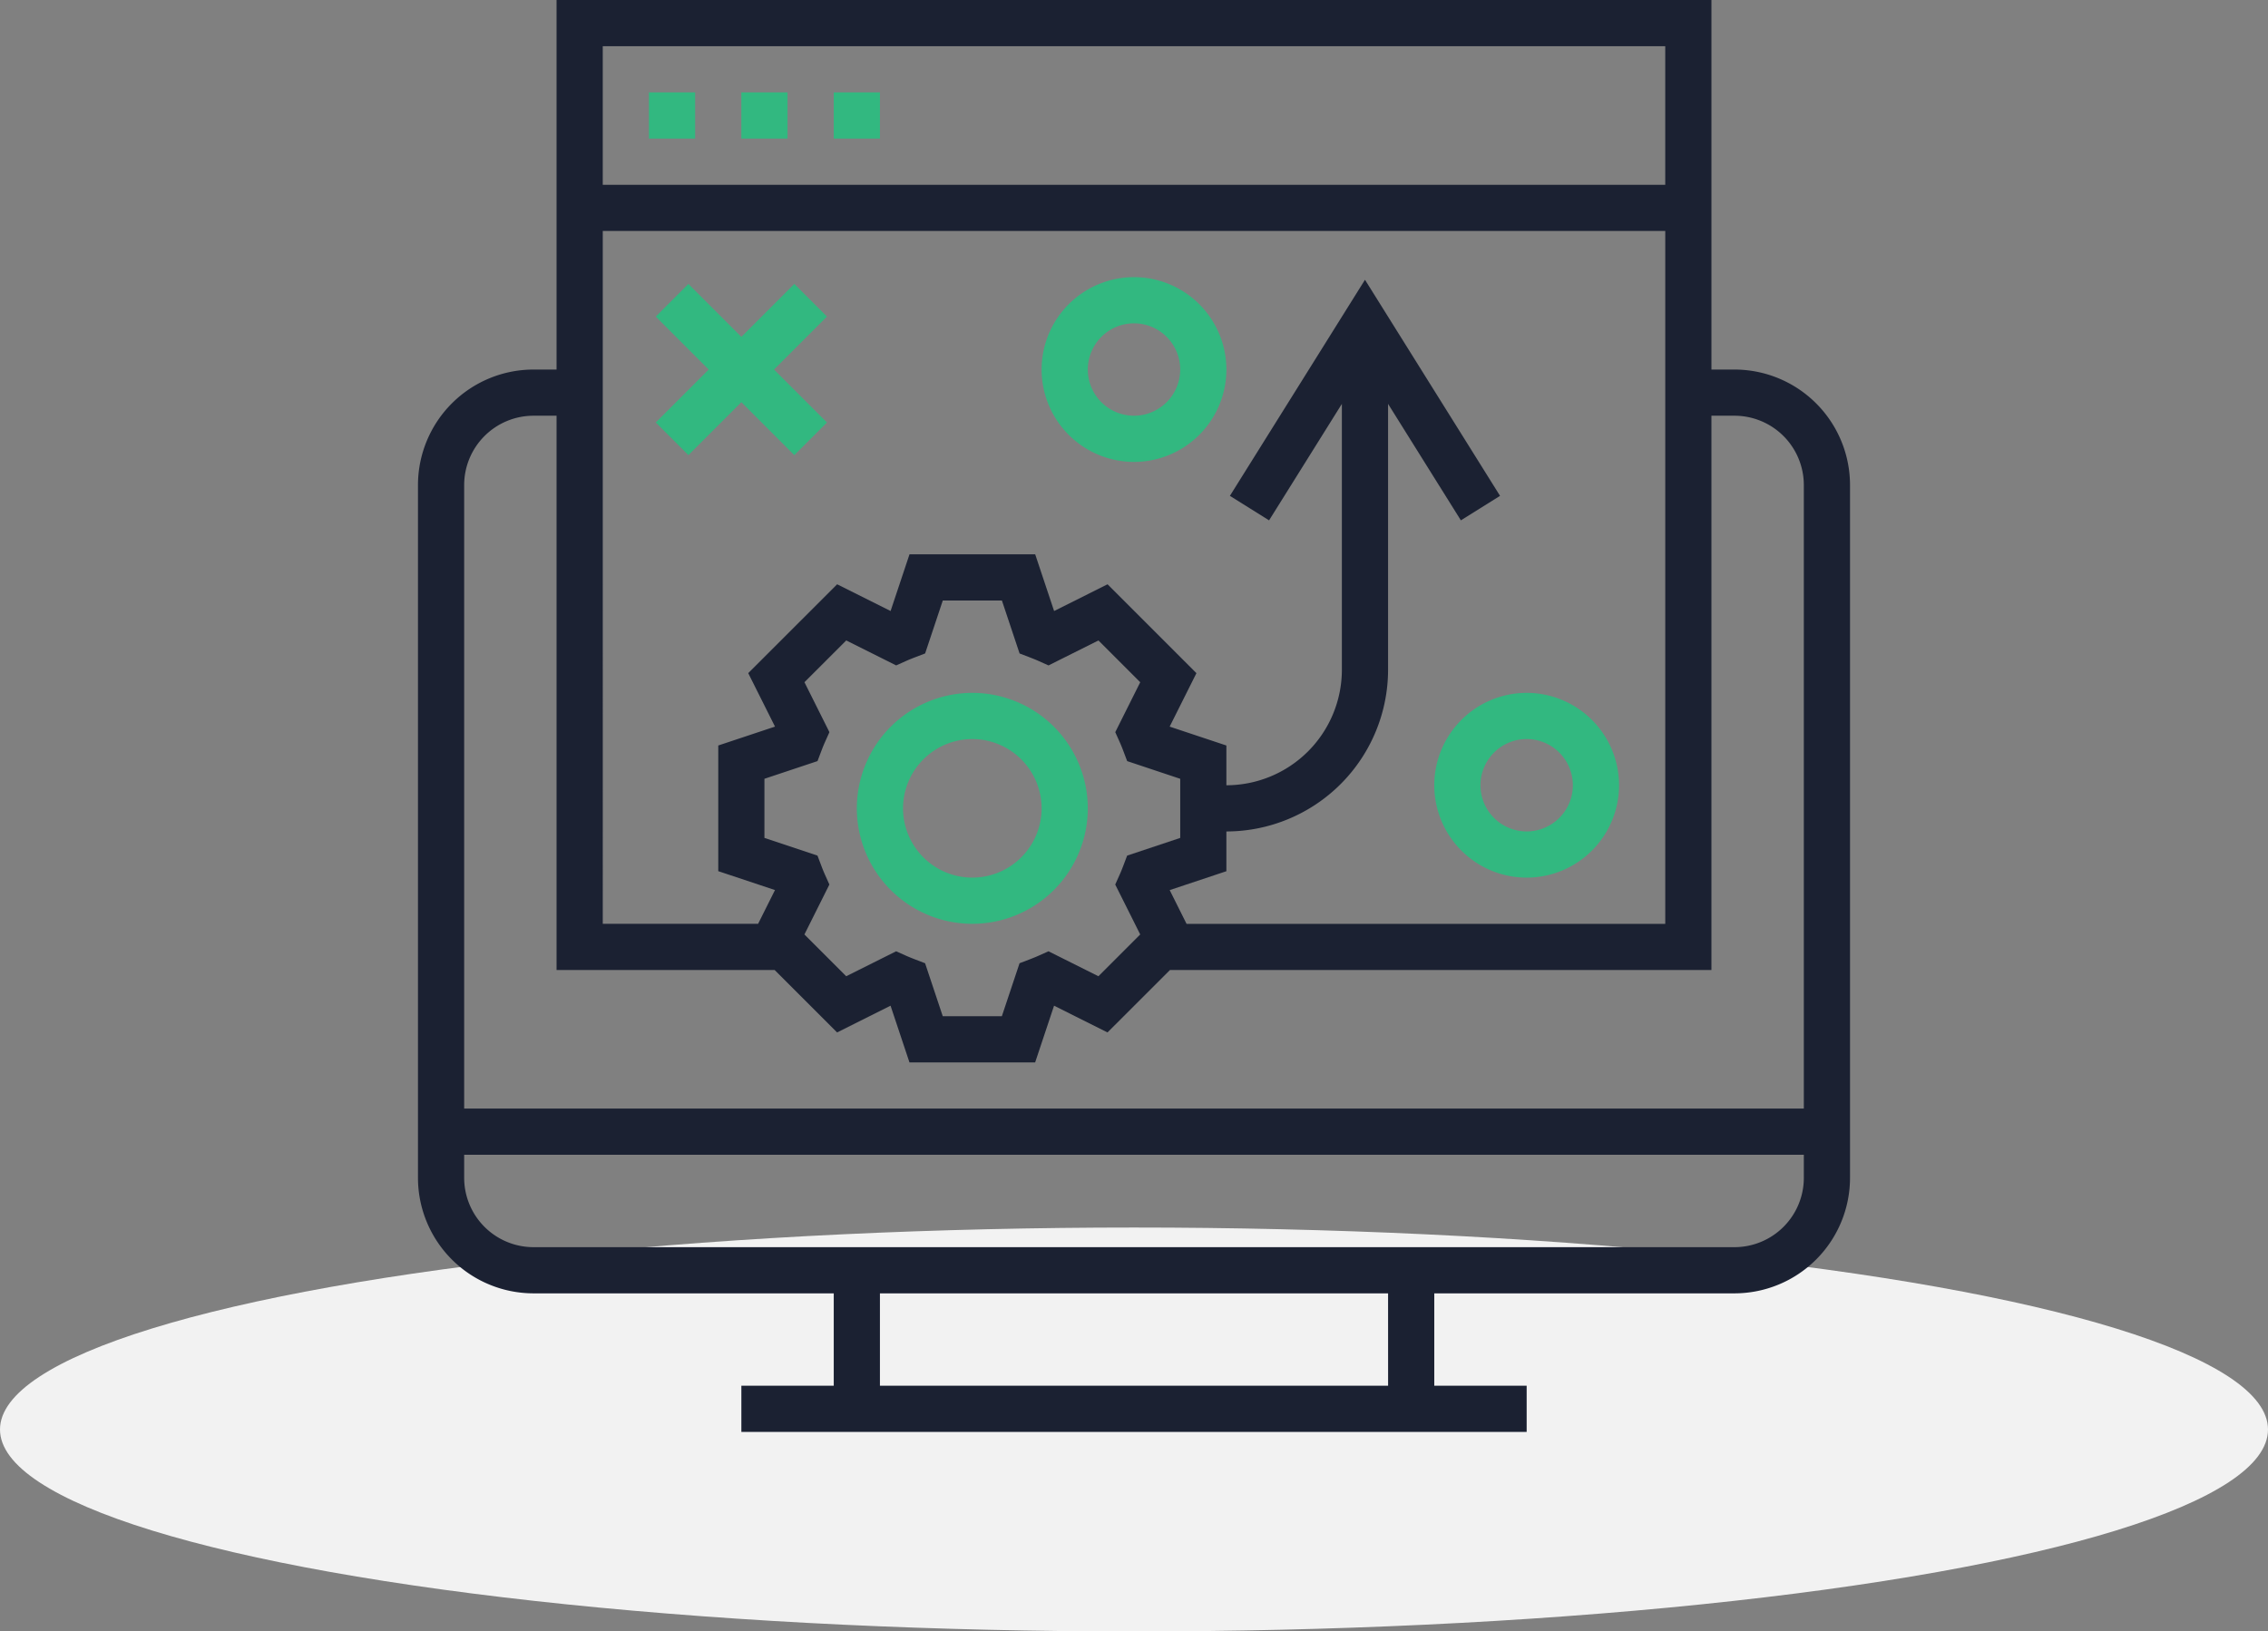 <svg xmlns="http://www.w3.org/2000/svg" width="466" height="335.24" viewBox="0 0 466 335.24">
  <rect x="0" y="0" width="466" height="335.24" fill="#808080" stroke="none"/>
  <g id="Group_5068" data-name="Group 5068" transform="translate(-1125 -7846.76)">
    <ellipse id="Ellipse_259" data-name="Ellipse 259" cx="233" cy="41.5" rx="233" ry="41.5" transform="translate(1125 8099)" fill="#f2f2f2"/>
    <g id="Group_5060" data-name="Group 5060" transform="translate(1840.939 7655.296)">
      <path id="Path_6808" data-name="Path 6808" d="M-359.548,267.4h-4.746V191.464H-601.584V267.4h-4.746a23.757,23.757,0,0,0-23.729,23.729V433.5a23.757,23.757,0,0,0,23.729,23.729h61.7v18.983h-18.983V485.7H-402.26v-9.492h-18.983V457.229h61.7A23.757,23.757,0,0,0-335.819,433.5V291.126A23.757,23.757,0,0,0-359.548,267.4ZM-472.143,381.3l-3.464-6.934,11.651-3.882v-8.168a33.261,33.261,0,0,0,33.221-33.221v-54.64l14.958,23.933,8.05-5.033-27.754-44.4-27.754,44.4,8.05,5.033,14.958-23.933v54.64a23.757,23.757,0,0,1-23.729,23.729v-8.169l-11.656-3.881,5.5-10.986-18.262-18.262-10.982,5.492-3.886-11.651h-25.824l-3.886,11.651-10.982-5.492L-562.2,329.785l5.5,10.986-11.66,3.881v25.824l11.656,3.881-3.469,6.938h-31.916V238.922h218.307V381.3Zm-9.519,2.182-8.586,8.586-10.261-5.13-2.053.919c-.593.267-1.194.5-1.8.737l-2.092.8-3.636,10.887h-12.143l-3.631-10.887-2.093-.8c-.607-.239-1.212-.475-1.8-.737l-2.053-.919-10.261,5.13-8.585-8.586,5.13-10.26-.92-2.053c-.262-.584-.5-1.178-.727-1.78l-.8-2.114-10.9-3.636V351.493l10.905-3.635.8-2.114c.229-.6.466-1.2.727-1.78l.92-2.053-5.13-10.261,8.585-8.585,10.261,5.13,2.056-.92c.593-.266,1.191-.5,1.8-.737l2.093-.8,3.631-10.882h12.142l3.632,10.886,2.092.8c.607.238,1.212.475,1.8.737l2.053.92,10.261-5.131,8.586,8.586-5.131,10.261.92,2.053c.262.584.5,1.177.727,1.78l.8,2.113,10.9,3.636v12.143l-10.905,3.636-.8,2.113c-.23.6-.466,1.2-.728,1.78l-.92,2.053Zm107.876-182.523v28.475H-592.093V200.956ZM-606.33,276.889h4.746v113.9h44.814l12.828,12.824,10.982-5.492,3.886,11.652h25.824l3.886-11.652,10.981,5.492,12.833-12.824h111.255v-113.9h4.746a14.256,14.256,0,0,1,14.237,14.237V419.263H-620.567V291.126A14.256,14.256,0,0,1-606.33,276.889Zm175.6,199.324H-535.143V457.229h104.408Zm71.187-28.475H-606.33A14.256,14.256,0,0,1-620.567,433.5v-4.746H-345.31V433.5A14.256,14.256,0,0,1-359.548,447.738Z" transform="translate(0 0)" fill="#1b2132"/>
      <path id="Path_6809" data-name="Path 6809" d="M-550.059,223.464h9.492v9.492h-9.492Z" transform="translate(-32.542 -13.017)" fill="#32b880"/>
      <path id="Path_6810" data-name="Path 6810" d="M-518.059,223.464h9.492v9.492h-9.492Z" transform="translate(-45.559 -13.017)" fill="#32b880"/>
      <path id="Path_6811" data-name="Path 6811" d="M-486.059,223.464h9.492v9.492h-9.492Z" transform="translate(-58.575 -13.017)" fill="#32b880"/>
      <path id="Path_6812" data-name="Path 6812" d="M-454.33,431.464a23.757,23.757,0,0,0-23.729,23.729,23.757,23.757,0,0,0,23.729,23.729A23.757,23.757,0,0,0-430.6,455.193,23.757,23.757,0,0,0-454.33,431.464Zm0,37.966a14.256,14.256,0,0,1-14.237-14.237,14.256,14.256,0,0,1,14.237-14.237,14.256,14.256,0,0,1,14.237,14.237A14.256,14.256,0,0,1-454.33,469.43Z" transform="translate(-61.83 -97.626)" fill="#32b880"/>
      <path id="Path_6813" data-name="Path 6813" d="M-519.24,289.808l-10.882,10.882L-541,289.808l-6.711,6.711,10.882,10.882-10.882,10.882,6.711,6.711,10.882-10.882,10.882,10.882,6.711-6.711L-523.411,307.4l10.882-10.882Z" transform="translate(-33.495 -40.004)" fill="#32b880"/>
      <path id="Path_6814" data-name="Path 6814" d="M-395.076,287.464a19,19,0,0,0-18.983,18.983,19,19,0,0,0,18.983,18.983,19,19,0,0,0,18.983-18.983A19,19,0,0,0-395.076,287.464Zm0,28.475a9.5,9.5,0,0,1-9.492-9.492,9.5,9.5,0,0,1,9.492-9.492,9.5,9.5,0,0,1,9.492,9.492A9.5,9.5,0,0,1-395.076,315.939Z" transform="translate(-87.863 -39.05)" fill="#32b880"/>
      <path id="Path_6815" data-name="Path 6815" d="M-259.076,431.464a19,19,0,0,0-18.983,18.983,19,19,0,0,0,18.983,18.983,19,19,0,0,0,18.983-18.983A19,19,0,0,0-259.076,431.464Zm0,28.475a9.5,9.5,0,0,1-9.492-9.492,9.5,9.5,0,0,1,9.492-9.492,9.5,9.5,0,0,1,9.492,9.492A9.5,9.5,0,0,1-259.076,459.939Z" transform="translate(-143.184 -97.626)" fill="#32b880"/>
    </g>
  </g>
</svg>
